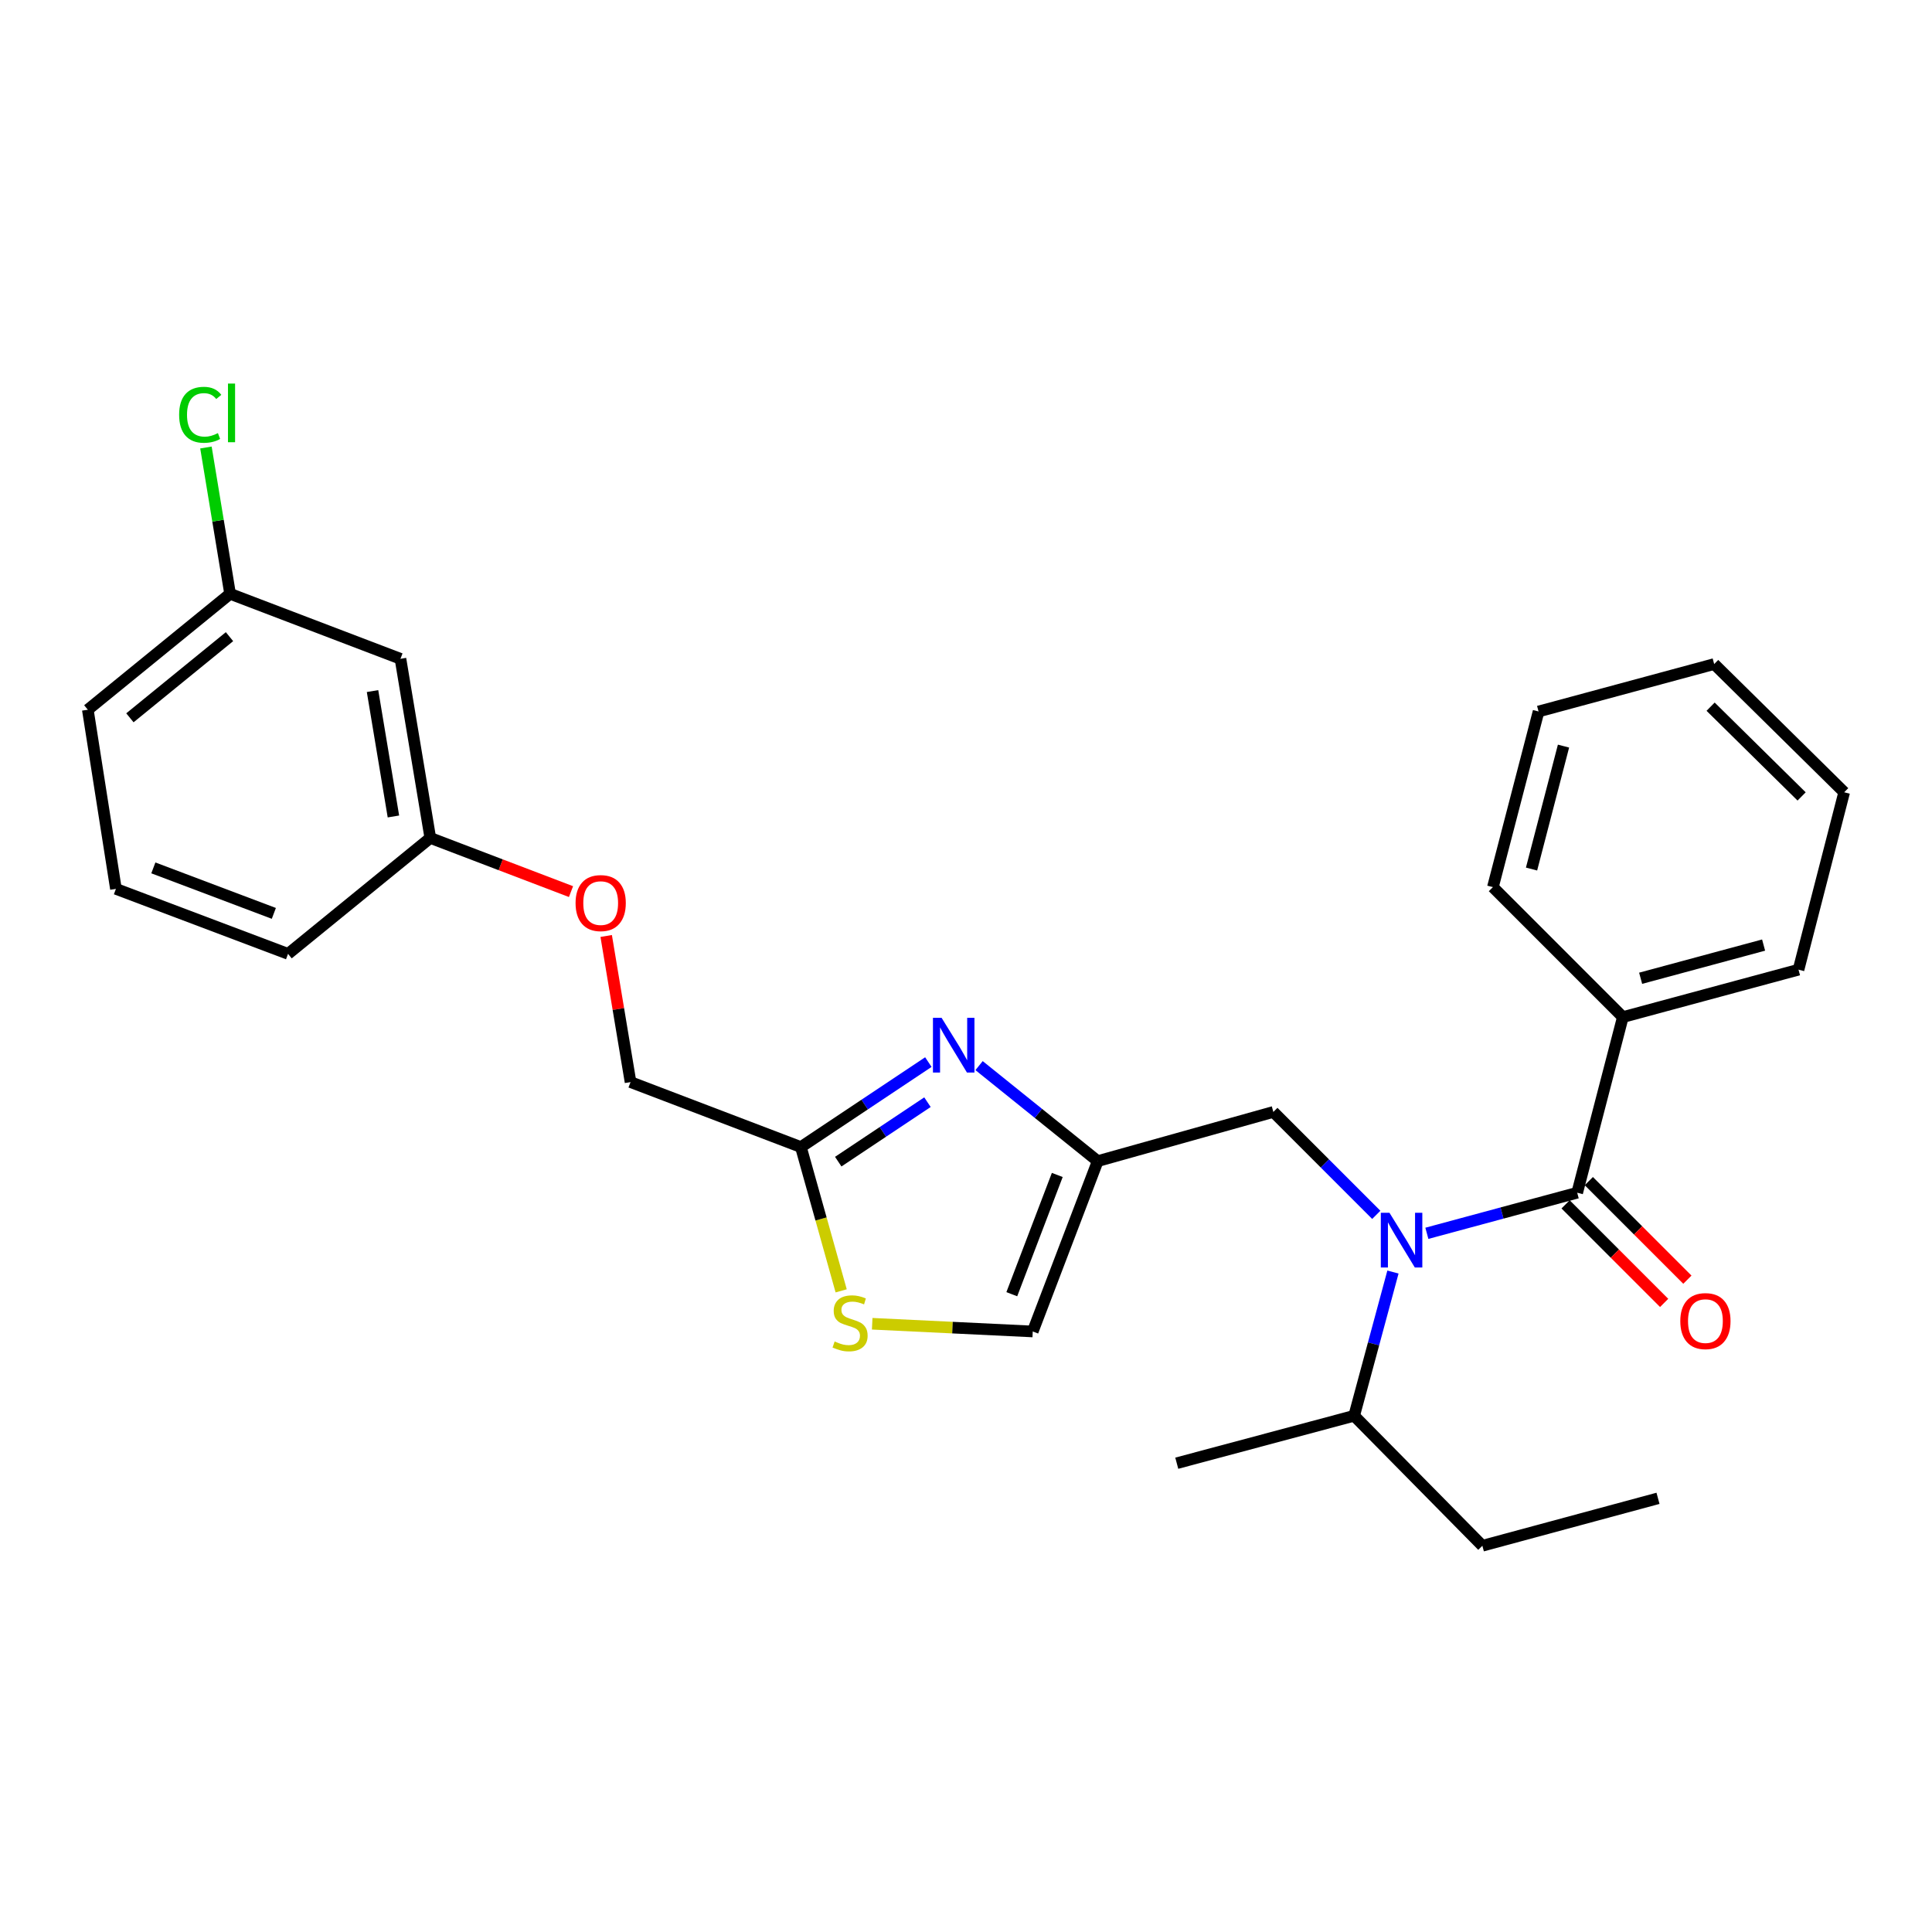 <?xml version='1.0' encoding='iso-8859-1'?>
<svg version='1.1' baseProfile='full'
              xmlns='http://www.w3.org/2000/svg'
                      xmlns:rdkit='http://www.rdkit.org/xml'
                      xmlns:xlink='http://www.w3.org/1999/xlink'
                  xml:space='preserve'
width='1000px' height='1000px' viewBox='0 0 1000 1000'>
<!-- END OF HEADER -->
<rect style='opacity:1.0;fill:#FFFFFF;stroke:none' width='1000' height='1000' x='0' y='0'> </rect>
<path class='bond-0' d='M 839.983,526.446 L 930.909,501.903' style='fill:none;fill-rule:evenodd;stroke:#000000;stroke-width:6px;stroke-linecap:butt;stroke-linejoin:miter;stroke-opacity:1' />
<path class='bond-0' d='M 849.191,506.347 L 912.839,489.167' style='fill:none;fill-rule:evenodd;stroke:#000000;stroke-width:6px;stroke-linecap:butt;stroke-linejoin:miter;stroke-opacity:1' />
<path class='bond-1' d='M 839.983,526.446 L 772.722,459.174' style='fill:none;fill-rule:evenodd;stroke:#000000;stroke-width:6px;stroke-linecap:butt;stroke-linejoin:miter;stroke-opacity:1' />
<path class='bond-2' d='M 839.983,526.446 L 816.357,617.353' style='fill:none;fill-rule:evenodd;stroke:#000000;stroke-width:6px;stroke-linecap:butt;stroke-linejoin:miter;stroke-opacity:1' />
<path class='bond-3' d='M 712.363,628.809 L 685.724,602.17' style='fill:none;fill-rule:evenodd;stroke:#0000FF;stroke-width:6px;stroke-linecap:butt;stroke-linejoin:miter;stroke-opacity:1' />
<path class='bond-3' d='M 685.724,602.17 L 659.085,575.531' style='fill:none;fill-rule:evenodd;stroke:#000000;stroke-width:6px;stroke-linecap:butt;stroke-linejoin:miter;stroke-opacity:1' />
<path class='bond-4' d='M 738.544,638.361 L 777.45,627.857' style='fill:none;fill-rule:evenodd;stroke:#0000FF;stroke-width:6px;stroke-linecap:butt;stroke-linejoin:miter;stroke-opacity:1' />
<path class='bond-4' d='M 777.45,627.857 L 816.357,617.353' style='fill:none;fill-rule:evenodd;stroke:#000000;stroke-width:6px;stroke-linecap:butt;stroke-linejoin:miter;stroke-opacity:1' />
<path class='bond-5' d='M 720.991,658.41 L 710.949,695.606' style='fill:none;fill-rule:evenodd;stroke:#0000FF;stroke-width:6px;stroke-linecap:butt;stroke-linejoin:miter;stroke-opacity:1' />
<path class='bond-5' d='M 710.949,695.606 L 700.907,732.803' style='fill:none;fill-rule:evenodd;stroke:#000000;stroke-width:6px;stroke-linecap:butt;stroke-linejoin:miter;stroke-opacity:1' />
<path class='bond-6' d='M 810.345,623.365 L 835.854,648.874' style='fill:none;fill-rule:evenodd;stroke:#000000;stroke-width:6px;stroke-linecap:butt;stroke-linejoin:miter;stroke-opacity:1' />
<path class='bond-6' d='M 835.854,648.874 L 861.363,674.383' style='fill:none;fill-rule:evenodd;stroke:#FF0000;stroke-width:6px;stroke-linecap:butt;stroke-linejoin:miter;stroke-opacity:1' />
<path class='bond-6' d='M 822.369,611.341 L 847.878,636.85' style='fill:none;fill-rule:evenodd;stroke:#000000;stroke-width:6px;stroke-linecap:butt;stroke-linejoin:miter;stroke-opacity:1' />
<path class='bond-6' d='M 847.878,636.85 L 873.387,662.359' style='fill:none;fill-rule:evenodd;stroke:#FF0000;stroke-width:6px;stroke-linecap:butt;stroke-linejoin:miter;stroke-opacity:1' />
<path class='bond-7' d='M 930.909,501.903 L 954.545,410.079' style='fill:none;fill-rule:evenodd;stroke:#000000;stroke-width:6px;stroke-linecap:butt;stroke-linejoin:miter;stroke-opacity:1' />
<path class='bond-8' d='M 772.722,459.174 L 796.358,368.267' style='fill:none;fill-rule:evenodd;stroke:#000000;stroke-width:6px;stroke-linecap:butt;stroke-linejoin:miter;stroke-opacity:1' />
<path class='bond-8' d='M 792.724,449.817 L 809.269,386.182' style='fill:none;fill-rule:evenodd;stroke:#000000;stroke-width:6px;stroke-linecap:butt;stroke-linejoin:miter;stroke-opacity:1' />
<path class='bond-9' d='M 767.271,800.084 L 700.907,732.803' style='fill:none;fill-rule:evenodd;stroke:#000000;stroke-width:6px;stroke-linecap:butt;stroke-linejoin:miter;stroke-opacity:1' />
<path class='bond-10' d='M 767.271,800.084 L 858.178,775.531' style='fill:none;fill-rule:evenodd;stroke:#000000;stroke-width:6px;stroke-linecap:butt;stroke-linejoin:miter;stroke-opacity:1' />
<path class='bond-11' d='M 659.085,575.531 L 568.178,600.991' style='fill:none;fill-rule:evenodd;stroke:#000000;stroke-width:6px;stroke-linecap:butt;stroke-linejoin:miter;stroke-opacity:1' />
<path class='bond-12' d='M 700.907,732.803 L 609.092,757.355' style='fill:none;fill-rule:evenodd;stroke:#000000;stroke-width:6px;stroke-linecap:butt;stroke-linejoin:miter;stroke-opacity:1' />
<path class='bond-13' d='M 313.763,484.466 L 320.065,522.276' style='fill:none;fill-rule:evenodd;stroke:#FF0000;stroke-width:6px;stroke-linecap:butt;stroke-linejoin:miter;stroke-opacity:1' />
<path class='bond-13' d='M 320.065,522.276 L 326.367,560.086' style='fill:none;fill-rule:evenodd;stroke:#000000;stroke-width:6px;stroke-linecap:butt;stroke-linejoin:miter;stroke-opacity:1' />
<path class='bond-14' d='M 295.552,461.496 L 259.138,447.606' style='fill:none;fill-rule:evenodd;stroke:#FF0000;stroke-width:6px;stroke-linecap:butt;stroke-linejoin:miter;stroke-opacity:1' />
<path class='bond-14' d='M 259.138,447.606 L 222.725,433.715' style='fill:none;fill-rule:evenodd;stroke:#000000;stroke-width:6px;stroke-linecap:butt;stroke-linejoin:miter;stroke-opacity:1' />
<path class='bond-15' d='M 326.367,560.086 L 414.544,593.717' style='fill:none;fill-rule:evenodd;stroke:#000000;stroke-width:6px;stroke-linecap:butt;stroke-linejoin:miter;stroke-opacity:1' />
<path class='bond-16' d='M 451.449,685.174 L 492.998,687.171' style='fill:none;fill-rule:evenodd;stroke:#CCCC00;stroke-width:6px;stroke-linecap:butt;stroke-linejoin:miter;stroke-opacity:1' />
<path class='bond-16' d='M 492.998,687.171 L 534.547,689.168' style='fill:none;fill-rule:evenodd;stroke:#000000;stroke-width:6px;stroke-linecap:butt;stroke-linejoin:miter;stroke-opacity:1' />
<path class='bond-17' d='M 435.388,668.144 L 424.966,630.93' style='fill:none;fill-rule:evenodd;stroke:#CCCC00;stroke-width:6px;stroke-linecap:butt;stroke-linejoin:miter;stroke-opacity:1' />
<path class='bond-17' d='M 424.966,630.93 L 414.544,593.717' style='fill:none;fill-rule:evenodd;stroke:#000000;stroke-width:6px;stroke-linecap:butt;stroke-linejoin:miter;stroke-opacity:1' />
<path class='bond-18' d='M 534.547,689.168 L 568.178,600.991' style='fill:none;fill-rule:evenodd;stroke:#000000;stroke-width:6px;stroke-linecap:butt;stroke-linejoin:miter;stroke-opacity:1' />
<path class='bond-18' d='M 523.704,669.882 L 547.245,608.158' style='fill:none;fill-rule:evenodd;stroke:#000000;stroke-width:6px;stroke-linecap:butt;stroke-linejoin:miter;stroke-opacity:1' />
<path class='bond-19' d='M 119.093,307.354 L 45.455,367.351' style='fill:none;fill-rule:evenodd;stroke:#000000;stroke-width:6px;stroke-linecap:butt;stroke-linejoin:miter;stroke-opacity:1' />
<path class='bond-19' d='M 118.788,329.536 L 67.241,371.534' style='fill:none;fill-rule:evenodd;stroke:#000000;stroke-width:6px;stroke-linecap:butt;stroke-linejoin:miter;stroke-opacity:1' />
<path class='bond-20' d='M 119.093,307.354 L 207.279,340.994' style='fill:none;fill-rule:evenodd;stroke:#000000;stroke-width:6px;stroke-linecap:butt;stroke-linejoin:miter;stroke-opacity:1' />
<path class='bond-21' d='M 119.093,307.354 L 112.844,269.491' style='fill:none;fill-rule:evenodd;stroke:#000000;stroke-width:6px;stroke-linecap:butt;stroke-linejoin:miter;stroke-opacity:1' />
<path class='bond-21' d='M 112.844,269.491 L 106.594,231.629' style='fill:none;fill-rule:evenodd;stroke:#00CC00;stroke-width:6px;stroke-linecap:butt;stroke-linejoin:miter;stroke-opacity:1' />
<path class='bond-22' d='M 45.455,367.351 L 60.003,460.081' style='fill:none;fill-rule:evenodd;stroke:#000000;stroke-width:6px;stroke-linecap:butt;stroke-linejoin:miter;stroke-opacity:1' />
<path class='bond-23' d='M 60.003,460.081 L 149.096,493.722' style='fill:none;fill-rule:evenodd;stroke:#000000;stroke-width:6px;stroke-linecap:butt;stroke-linejoin:miter;stroke-opacity:1' />
<path class='bond-23' d='M 79.373,449.219 L 141.739,472.767' style='fill:none;fill-rule:evenodd;stroke:#000000;stroke-width:6px;stroke-linecap:butt;stroke-linejoin:miter;stroke-opacity:1' />
<path class='bond-24' d='M 149.096,493.722 L 222.725,433.715' style='fill:none;fill-rule:evenodd;stroke:#000000;stroke-width:6px;stroke-linecap:butt;stroke-linejoin:miter;stroke-opacity:1' />
<path class='bond-25' d='M 222.725,433.715 L 207.279,340.994' style='fill:none;fill-rule:evenodd;stroke:#000000;stroke-width:6px;stroke-linecap:butt;stroke-linejoin:miter;stroke-opacity:1' />
<path class='bond-25' d='M 203.635,422.601 L 192.823,357.696' style='fill:none;fill-rule:evenodd;stroke:#000000;stroke-width:6px;stroke-linecap:butt;stroke-linejoin:miter;stroke-opacity:1' />
<path class='bond-26' d='M 568.178,600.991 L 537.472,576.277' style='fill:none;fill-rule:evenodd;stroke:#000000;stroke-width:6px;stroke-linecap:butt;stroke-linejoin:miter;stroke-opacity:1' />
<path class='bond-26' d='M 537.472,576.277 L 506.765,551.563' style='fill:none;fill-rule:evenodd;stroke:#0000FF;stroke-width:6px;stroke-linecap:butt;stroke-linejoin:miter;stroke-opacity:1' />
<path class='bond-27' d='M 480.517,549.737 L 447.53,571.727' style='fill:none;fill-rule:evenodd;stroke:#0000FF;stroke-width:6px;stroke-linecap:butt;stroke-linejoin:miter;stroke-opacity:1' />
<path class='bond-27' d='M 447.53,571.727 L 414.544,593.717' style='fill:none;fill-rule:evenodd;stroke:#000000;stroke-width:6px;stroke-linecap:butt;stroke-linejoin:miter;stroke-opacity:1' />
<path class='bond-27' d='M 480.053,570.483 L 456.962,585.876' style='fill:none;fill-rule:evenodd;stroke:#0000FF;stroke-width:6px;stroke-linecap:butt;stroke-linejoin:miter;stroke-opacity:1' />
<path class='bond-27' d='M 456.962,585.876 L 433.872,601.269' style='fill:none;fill-rule:evenodd;stroke:#000000;stroke-width:6px;stroke-linecap:butt;stroke-linejoin:miter;stroke-opacity:1' />
<path class='bond-28' d='M 954.545,410.079 L 887.255,343.715' style='fill:none;fill-rule:evenodd;stroke:#000000;stroke-width:6px;stroke-linecap:butt;stroke-linejoin:miter;stroke-opacity:1' />
<path class='bond-28' d='M 932.512,412.231 L 885.409,365.776' style='fill:none;fill-rule:evenodd;stroke:#000000;stroke-width:6px;stroke-linecap:butt;stroke-linejoin:miter;stroke-opacity:1' />
<path class='bond-29' d='M 796.358,368.267 L 887.255,343.715' style='fill:none;fill-rule:evenodd;stroke:#000000;stroke-width:6px;stroke-linecap:butt;stroke-linejoin:miter;stroke-opacity:1' />
<path  class='atom-1' d='M 719.189 627.736
L 728.469 642.736
Q 729.389 644.216, 730.869 646.896
Q 732.349 649.576, 732.429 649.736
L 732.429 627.736
L 736.189 627.736
L 736.189 656.056
L 732.309 656.056
L 722.349 639.656
Q 721.189 637.736, 719.949 635.536
Q 718.749 633.336, 718.389 632.656
L 718.389 656.056
L 714.709 656.056
L 714.709 627.736
L 719.189 627.736
' fill='#0000FF'/>
<path  class='atom-3' d='M 869.721 683.797
Q 869.721 676.997, 873.081 673.197
Q 876.441 669.397, 882.721 669.397
Q 889.001 669.397, 892.361 673.197
Q 895.721 676.997, 895.721 683.797
Q 895.721 690.677, 892.321 694.597
Q 888.921 698.477, 882.721 698.477
Q 876.481 698.477, 873.081 694.597
Q 869.721 690.717, 869.721 683.797
M 882.721 695.277
Q 887.041 695.277, 889.361 692.397
Q 891.721 689.477, 891.721 683.797
Q 891.721 678.237, 889.361 675.437
Q 887.041 672.597, 882.721 672.597
Q 878.401 672.597, 876.041 675.397
Q 873.721 678.197, 873.721 683.797
Q 873.721 689.517, 876.041 692.397
Q 878.401 695.277, 882.721 695.277
' fill='#FF0000'/>
<path  class='atom-9' d='M 297.912 467.435
Q 297.912 460.635, 301.272 456.835
Q 304.632 453.035, 310.912 453.035
Q 317.192 453.035, 320.552 456.835
Q 323.912 460.635, 323.912 467.435
Q 323.912 474.315, 320.512 478.235
Q 317.112 482.115, 310.912 482.115
Q 304.672 482.115, 301.272 478.235
Q 297.912 474.355, 297.912 467.435
M 310.912 478.915
Q 315.232 478.915, 317.552 476.035
Q 319.912 473.115, 319.912 467.435
Q 319.912 461.875, 317.552 459.075
Q 315.232 456.235, 310.912 456.235
Q 306.592 456.235, 304.232 459.035
Q 301.912 461.835, 301.912 467.435
Q 301.912 473.155, 304.232 476.035
Q 306.592 478.915, 310.912 478.915
' fill='#FF0000'/>
<path  class='atom-11' d='M 432.003 694.344
Q 432.323 694.464, 433.643 695.024
Q 434.963 695.584, 436.403 695.944
Q 437.883 696.264, 439.323 696.264
Q 442.003 696.264, 443.563 694.984
Q 445.123 693.664, 445.123 691.384
Q 445.123 689.824, 444.323 688.864
Q 443.563 687.904, 442.363 687.384
Q 441.163 686.864, 439.163 686.264
Q 436.643 685.504, 435.123 684.784
Q 433.643 684.064, 432.563 682.544
Q 431.523 681.024, 431.523 678.464
Q 431.523 674.904, 433.923 672.704
Q 436.363 670.504, 441.163 670.504
Q 444.443 670.504, 448.163 672.064
L 447.243 675.144
Q 443.843 673.744, 441.283 673.744
Q 438.523 673.744, 437.003 674.904
Q 435.483 676.024, 435.523 677.984
Q 435.523 679.504, 436.283 680.424
Q 437.083 681.344, 438.203 681.864
Q 439.363 682.384, 441.283 682.984
Q 443.843 683.784, 445.363 684.584
Q 446.883 685.384, 447.963 687.024
Q 449.083 688.624, 449.083 691.384
Q 449.083 695.304, 446.443 697.424
Q 443.843 699.504, 439.483 699.504
Q 436.963 699.504, 435.043 698.944
Q 433.163 698.424, 430.923 697.504
L 432.003 694.344
' fill='#CCCC00'/>
<path  class='atom-19' d='M 92.718 214.696
Q 92.718 207.656, 95.998 203.976
Q 99.318 200.256, 105.598 200.256
Q 111.438 200.256, 114.558 204.376
L 111.918 206.536
Q 109.638 203.536, 105.598 203.536
Q 101.318 203.536, 99.038 206.416
Q 96.798 209.256, 96.798 214.696
Q 96.798 220.296, 99.118 223.176
Q 101.478 226.056, 106.038 226.056
Q 109.158 226.056, 112.798 224.176
L 113.918 227.176
Q 112.438 228.136, 110.198 228.696
Q 107.958 229.256, 105.478 229.256
Q 99.318 229.256, 95.998 225.496
Q 92.718 221.736, 92.718 214.696
' fill='#00CC00'/>
<path  class='atom-19' d='M 117.998 198.536
L 121.678 198.536
L 121.678 228.896
L 117.998 228.896
L 117.998 198.536
' fill='#00CC00'/>
<path  class='atom-21' d='M 487.373 526.834
L 496.653 541.834
Q 497.573 543.314, 499.053 545.994
Q 500.533 548.674, 500.613 548.834
L 500.613 526.834
L 504.373 526.834
L 504.373 555.154
L 500.493 555.154
L 490.533 538.754
Q 489.373 536.834, 488.133 534.634
Q 486.933 532.434, 486.573 531.754
L 486.573 555.154
L 482.893 555.154
L 482.893 526.834
L 487.373 526.834
' fill='#0000FF'/>
</svg>
